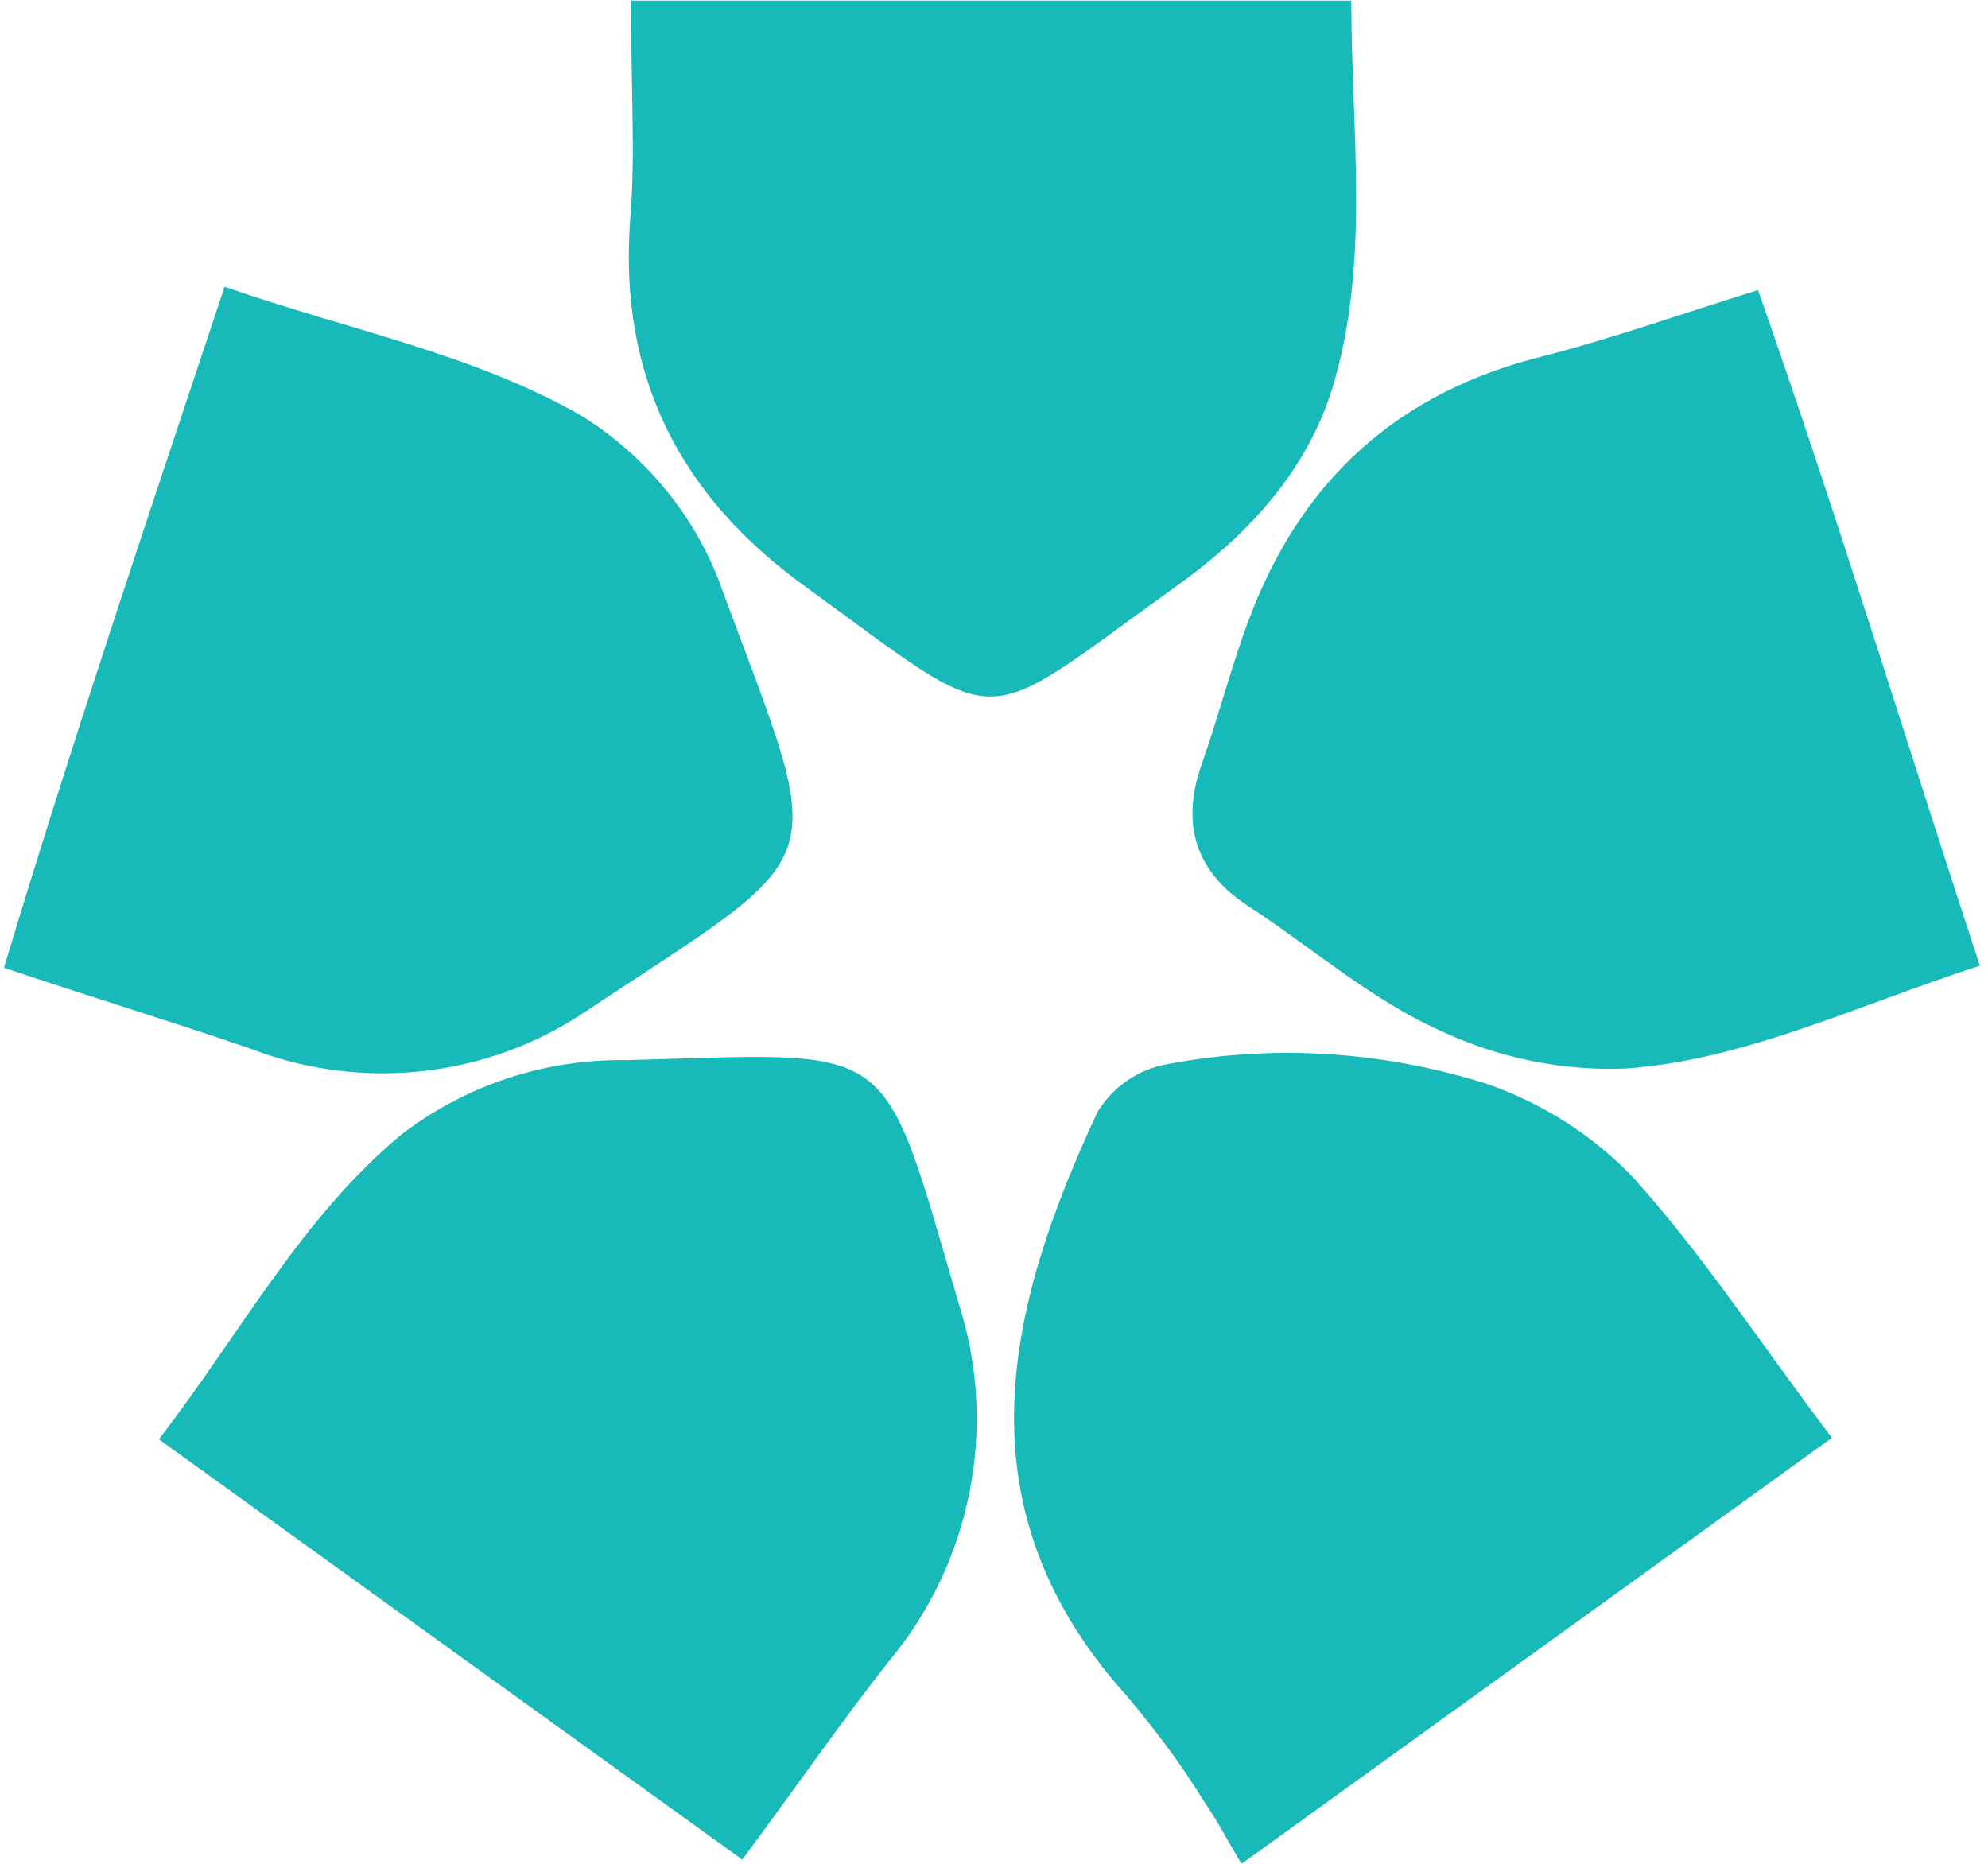 <?xml version="1.0" encoding="UTF-8"?>
<svg xmlns="http://www.w3.org/2000/svg" width="96" height="90" viewBox="0 0 96 90" fill="none">
  <path d="M35.824 89.782L7.673 69.504C11.695 64.263 14.594 58.742 19.426 54.749C22.544 52.378 26.347 51.13 30.244 51.192C43.431 50.849 42.496 49.976 46.299 62.953C48.201 68.88 46.923 75.4 42.963 80.173C40.594 83.168 38.412 86.35 35.762 89.906" fill="#18B9B9"></path>
  <path d="M10.853 13.851C16.963 15.972 22.762 17.064 27.999 20.028C31.21 21.993 33.704 25.05 34.92 28.607C40.002 42.27 40.376 40.835 28.404 48.759C23.635 52.035 17.524 52.721 12.162 50.662C8.359 49.352 4.555 48.198 0.191 46.731C3.527 35.657 7.112 25.081 10.853 13.82" fill="#18B9B9"></path>
  <path d="M88.448 69.442L59.954 90C59.33 88.971 58.8 87.941 58.114 86.943C57.023 85.165 55.745 83.48 54.436 81.92C46.268 72.874 48.513 63.296 53.002 53.688C53.75 52.471 54.966 51.629 56.4 51.38C61.513 50.413 66.812 50.756 71.832 52.347C74.481 53.282 76.913 54.811 78.846 56.839C82.182 60.52 84.956 64.794 88.448 69.411" fill="#18B9B9"></path>
  <path d="M95.587 46.638C89.539 48.603 84.239 51.192 78.503 51.598C75.385 51.723 72.299 51.068 69.525 49.757C66.189 48.26 63.321 45.733 60.203 43.705C57.616 41.99 57.023 39.619 58.083 36.749C58.769 34.783 59.299 32.787 59.985 30.822C62.354 23.802 66.906 19.185 74.201 17.282C77.661 16.409 80.997 15.224 84.894 14.007C88.697 24.832 91.971 35.563 95.618 46.669" fill="#18B9B9"></path>
  <path d="M30.524 0.031H65.254C65.254 6.551 66.189 12.697 64.318 18.811C63.009 22.96 60.047 26.017 56.649 28.419C46.985 35.345 48.7 35.438 38.848 28.295C32.862 23.958 29.87 18.218 30.431 10.607C30.711 7.269 30.431 3.868 30.493 0" fill="#18B9B9"></path>
</svg>
